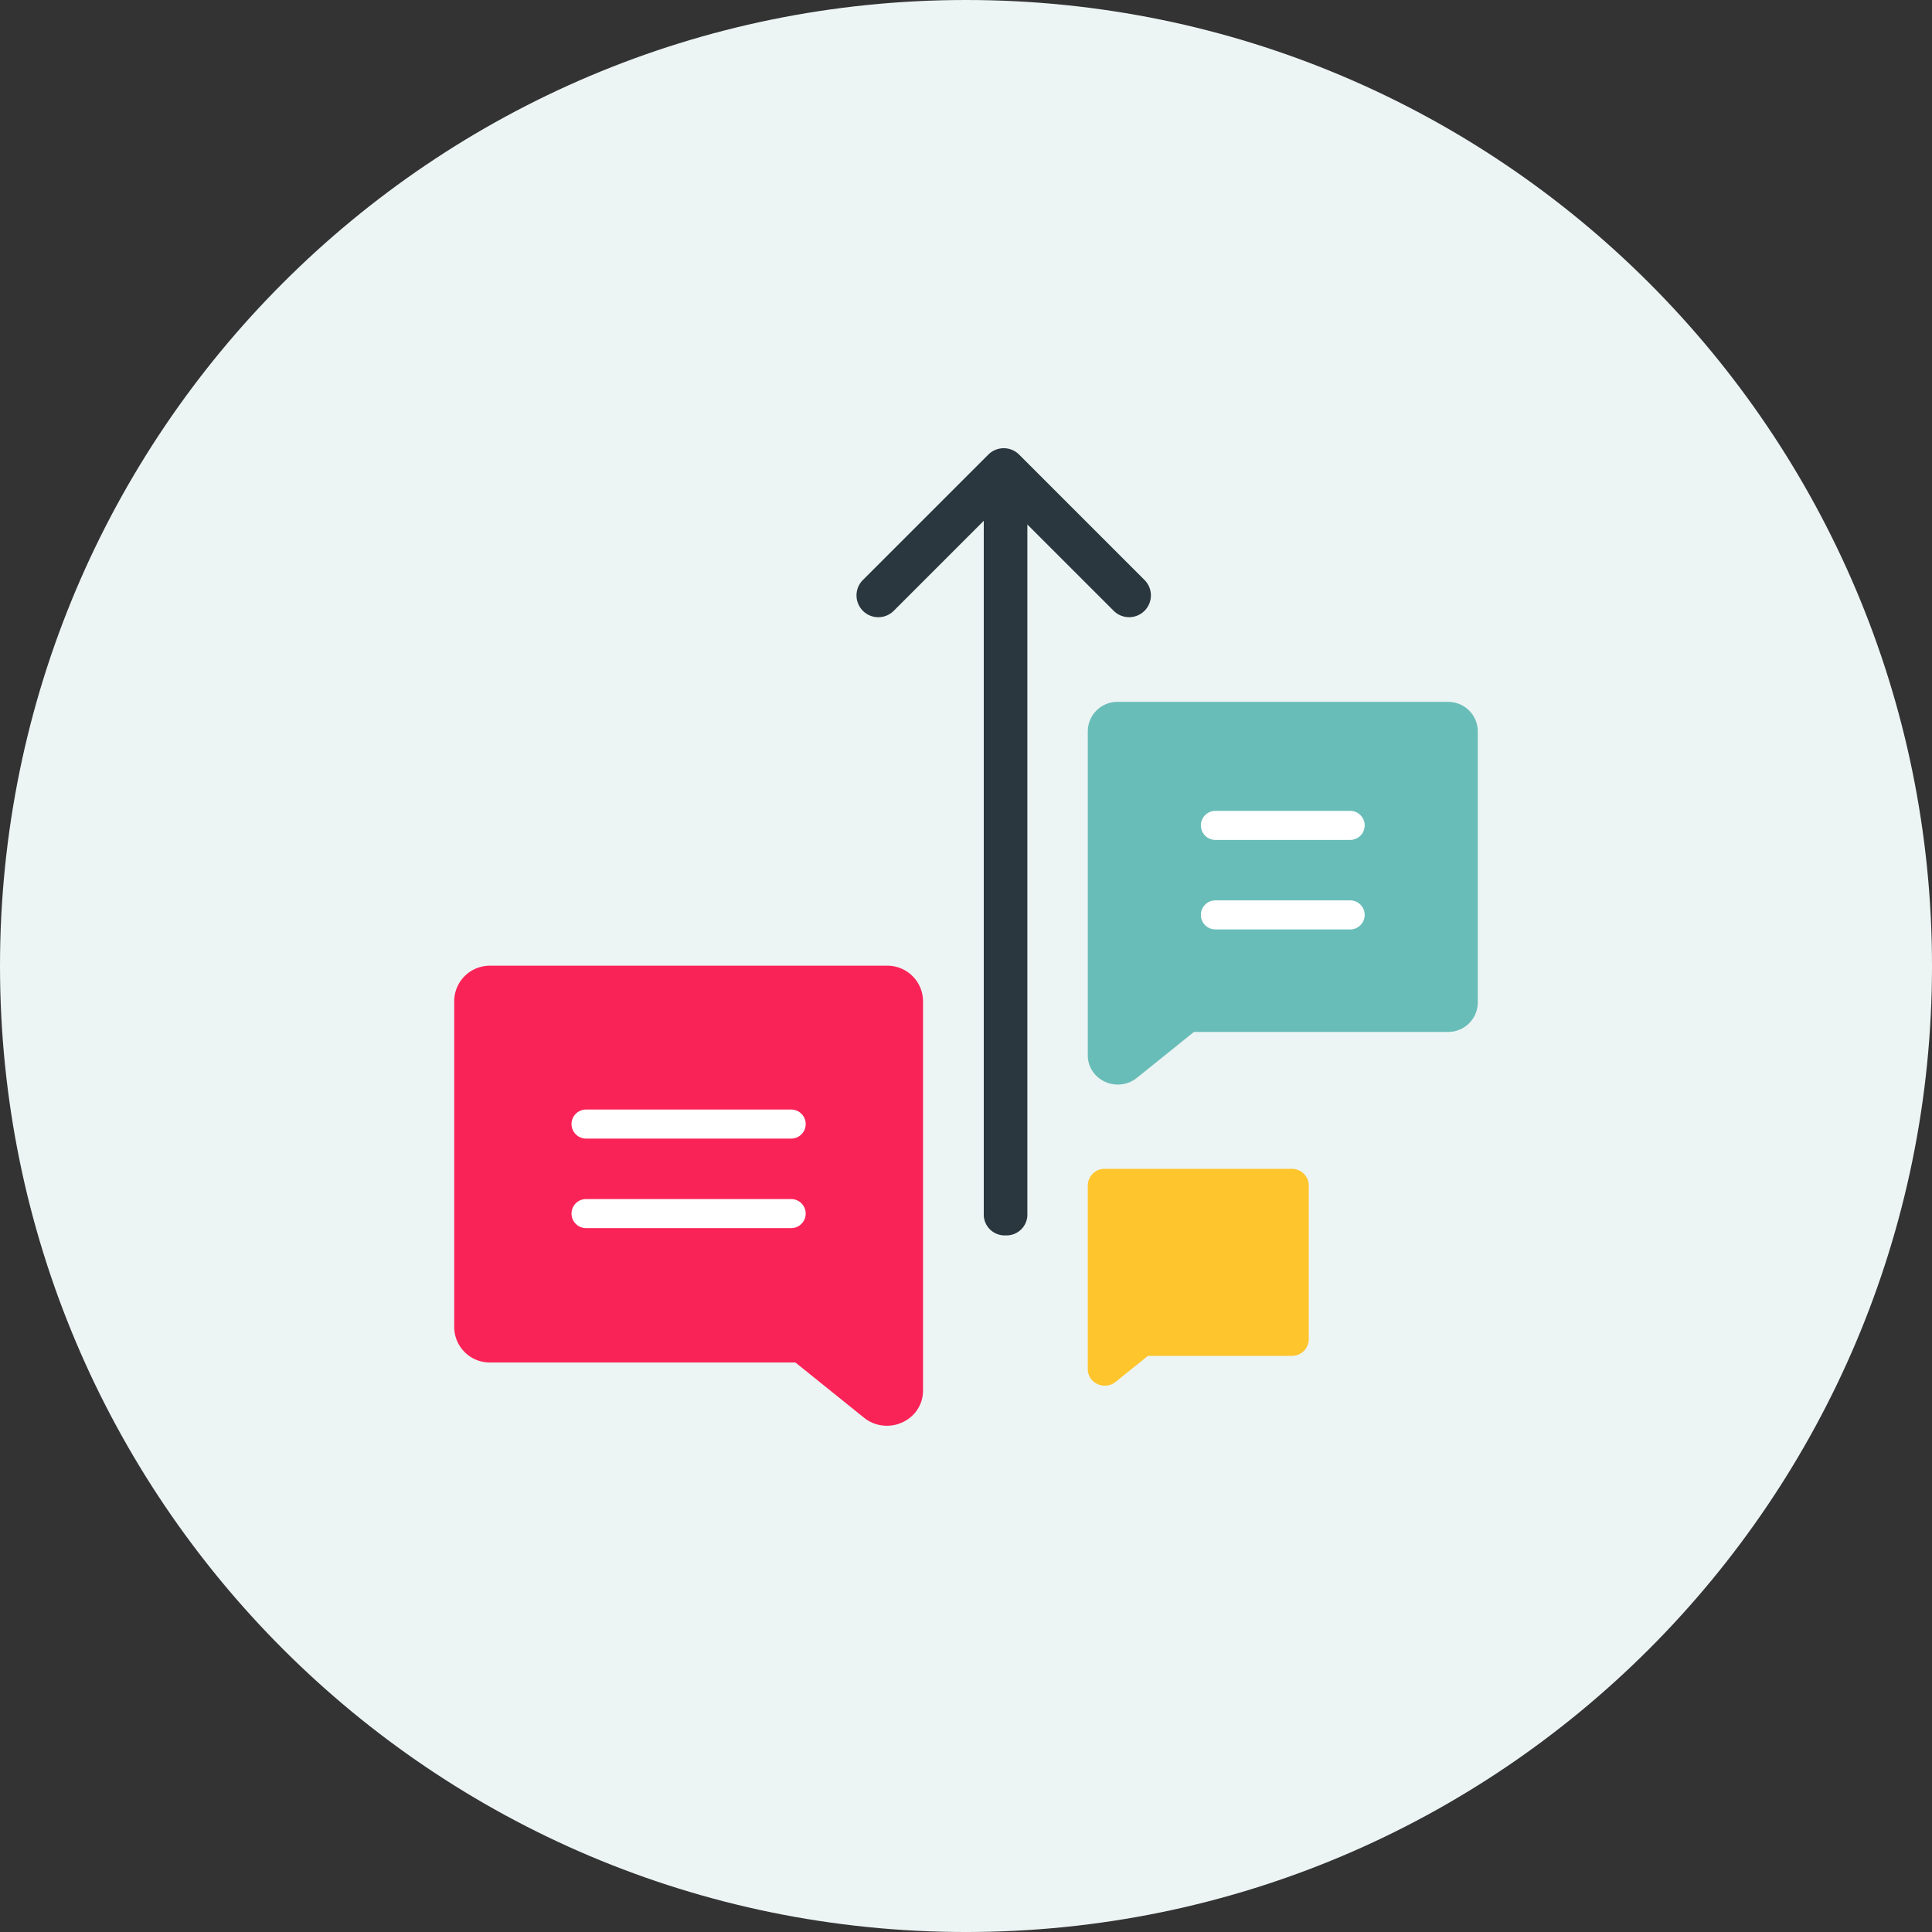 <svg xmlns="http://www.w3.org/2000/svg" xmlns:xlink="http://www.w3.org/1999/xlink" width="369.598" height="369.599" viewBox="0 0 369.598 369.599">
  <rect x="0" y="0" width="369.598" height="369.599" fill="#333333" stroke="none"/>
  <defs>
    <clipPath id="clip-path">
      <rect id="Rectangle_28597" data-name="Rectangle 28597" width="89.684" height="88.007" fill="#fa2357"/>
    </clipPath>
    <clipPath id="clip-path-2">
      <rect id="Rectangle_28597-2" data-name="Rectangle 28597" width="74.61" height="73.212" fill="#69bdb8"/>
    </clipPath>
  </defs>
  <g id="Group_47367" data-name="Group 47367" transform="translate(2013 13587.132)">
    <g id="Group_47362" data-name="Group 47362" transform="translate(-2028 -13603.132)">
      <path id="Path_57357" data-name="Path 57357" d="M184.8,0C286.861,0,369.6,82.737,369.6,184.8S286.861,369.6,184.8,369.6,0,286.861,0,184.8,82.737,0,184.8,0Z" transform="translate(15 16)" fill="#edf4f4"/>
    </g>
    <g id="Group_47363" data-name="Group 47363" transform="translate(-12022.422 -17129.486)">
      <g id="Group_47340" data-name="Group 47340" transform="translate(10229.593 3778.688) rotate(180)">
        <path id="Line_5263" data-name="Line 5263" d="M4.17,147.8A3.994,3.994,0,0,1,0,144.012V3.79A3.994,3.994,0,0,1,4.17,0a3.994,3.994,0,0,1,4.17,3.79V144.012A3.994,3.994,0,0,1,4.17,147.8Z" transform="translate(23.632 0)" fill="#2a373f"/>
        <path id="Path_57771" data-name="Path 57771" d="M4.17,56.315A4.17,4.17,0,0,1,1.221,49.2L22.259,28.158,1.221,7.119a4.17,4.17,0,1,1,5.9-5.9L31.106,25.209a4.17,4.17,0,0,1,0,5.9L7.119,55.094A4.157,4.157,0,0,1,4.17,56.315Z" transform="translate(56.315 118.26) rotate(90)" fill="#2a373f"/>
      </g>
      <g id="Group_47341" data-name="Group 47341" transform="translate(10096.314 3727.097)">
        <g id="Group_16795" data-name="Group 16795" transform="translate(0 0)">
          <g id="Group_15263" data-name="Group 15263">
            <g id="Group_15262" data-name="Group 15262" clip-path="url(#clip-path)">
              <path id="Path_54746" data-name="Path 54746" d="M82.769,88.007A7.04,7.04,0,0,0,87.45,86.24a6.545,6.545,0,0,0,2.234-4.955V6.717A6.817,6.817,0,0,0,82.787,0H6.9A6.817,6.817,0,0,0,0,6.717V69.194A6.816,6.816,0,0,0,6.9,75.91H65.276L78.391,86.462a6.914,6.914,0,0,0,4.378,1.545" transform="translate(0 0)" fill="#fa2357"/>
            </g>
          </g>
        </g>
      </g>
      <g id="Group_47339" data-name="Group 47339" transform="translate(10217.519 3676.621)">
        <g id="Group_16795-2" data-name="Group 16795">
          <g id="Group_15263-2" data-name="Group 15263">
            <g id="Group_15262-2" data-name="Group 15262" clip-path="url(#clip-path-2)">
              <path id="Path_54746-2" data-name="Path 54746" d="M5.753,73.212a5.857,5.857,0,0,1-3.895-1.47A5.444,5.444,0,0,1,0,67.619V5.588A5.671,5.671,0,0,1,5.738,0H68.872a5.671,5.671,0,0,1,5.738,5.587V57.562a5.67,5.67,0,0,1-5.738,5.587H20.305L9.4,71.927a5.751,5.751,0,0,1-3.642,1.285" transform="translate(0 0)" fill="#69bdb8"/>
            </g>
          </g>
        </g>
      </g>
      <path id="Line_5639" data-name="Line 5639" d="M26.554,3.56H.78A2.78,2.78,0,0,1,.78-2H26.554a2.78,2.78,0,0,1,0,5.56Z" transform="translate(10241.156 3699.473)" fill="#fff"/>
      <path id="Line_5641" data-name="Line 5641" d="M40.017,3.56H.78A2.78,2.78,0,1,1,.78-2H40.017a2.78,2.78,0,0,1,0,5.56Z" transform="translate(10120.757 3756.611)" fill="#fff"/>
      <path id="Line_5640" data-name="Line 5640" d="M26.554,3.56H.78A2.78,2.78,0,0,1,.78-2H26.554a2.78,2.78,0,0,1,0,5.56Z" transform="translate(10241.156 3716.597)" fill="#fff"/>
      <path id="Line_5642" data-name="Line 5642" d="M40.017,3.56H.78A2.78,2.78,0,1,1,.78-2H40.017a2.78,2.78,0,0,1,0,5.56Z" transform="translate(10120.757 3773.738)" fill="#fff"/>
      <path id="Path_79050" data-name="Path 79050" d="M3.26,41.486a3.318,3.318,0,0,1-2.207-.833A3.085,3.085,0,0,1,0,38.317V3.167A3.213,3.213,0,0,1,3.251,0H39.024a3.213,3.213,0,0,1,3.251,3.166V32.617a3.213,3.213,0,0,1-3.251,3.166H11.505L5.323,40.757a3.259,3.259,0,0,1-2.064.728" transform="translate(10217.519 3765.955)" fill="#fec52d"/>
    </g>
  </g>
</svg>

